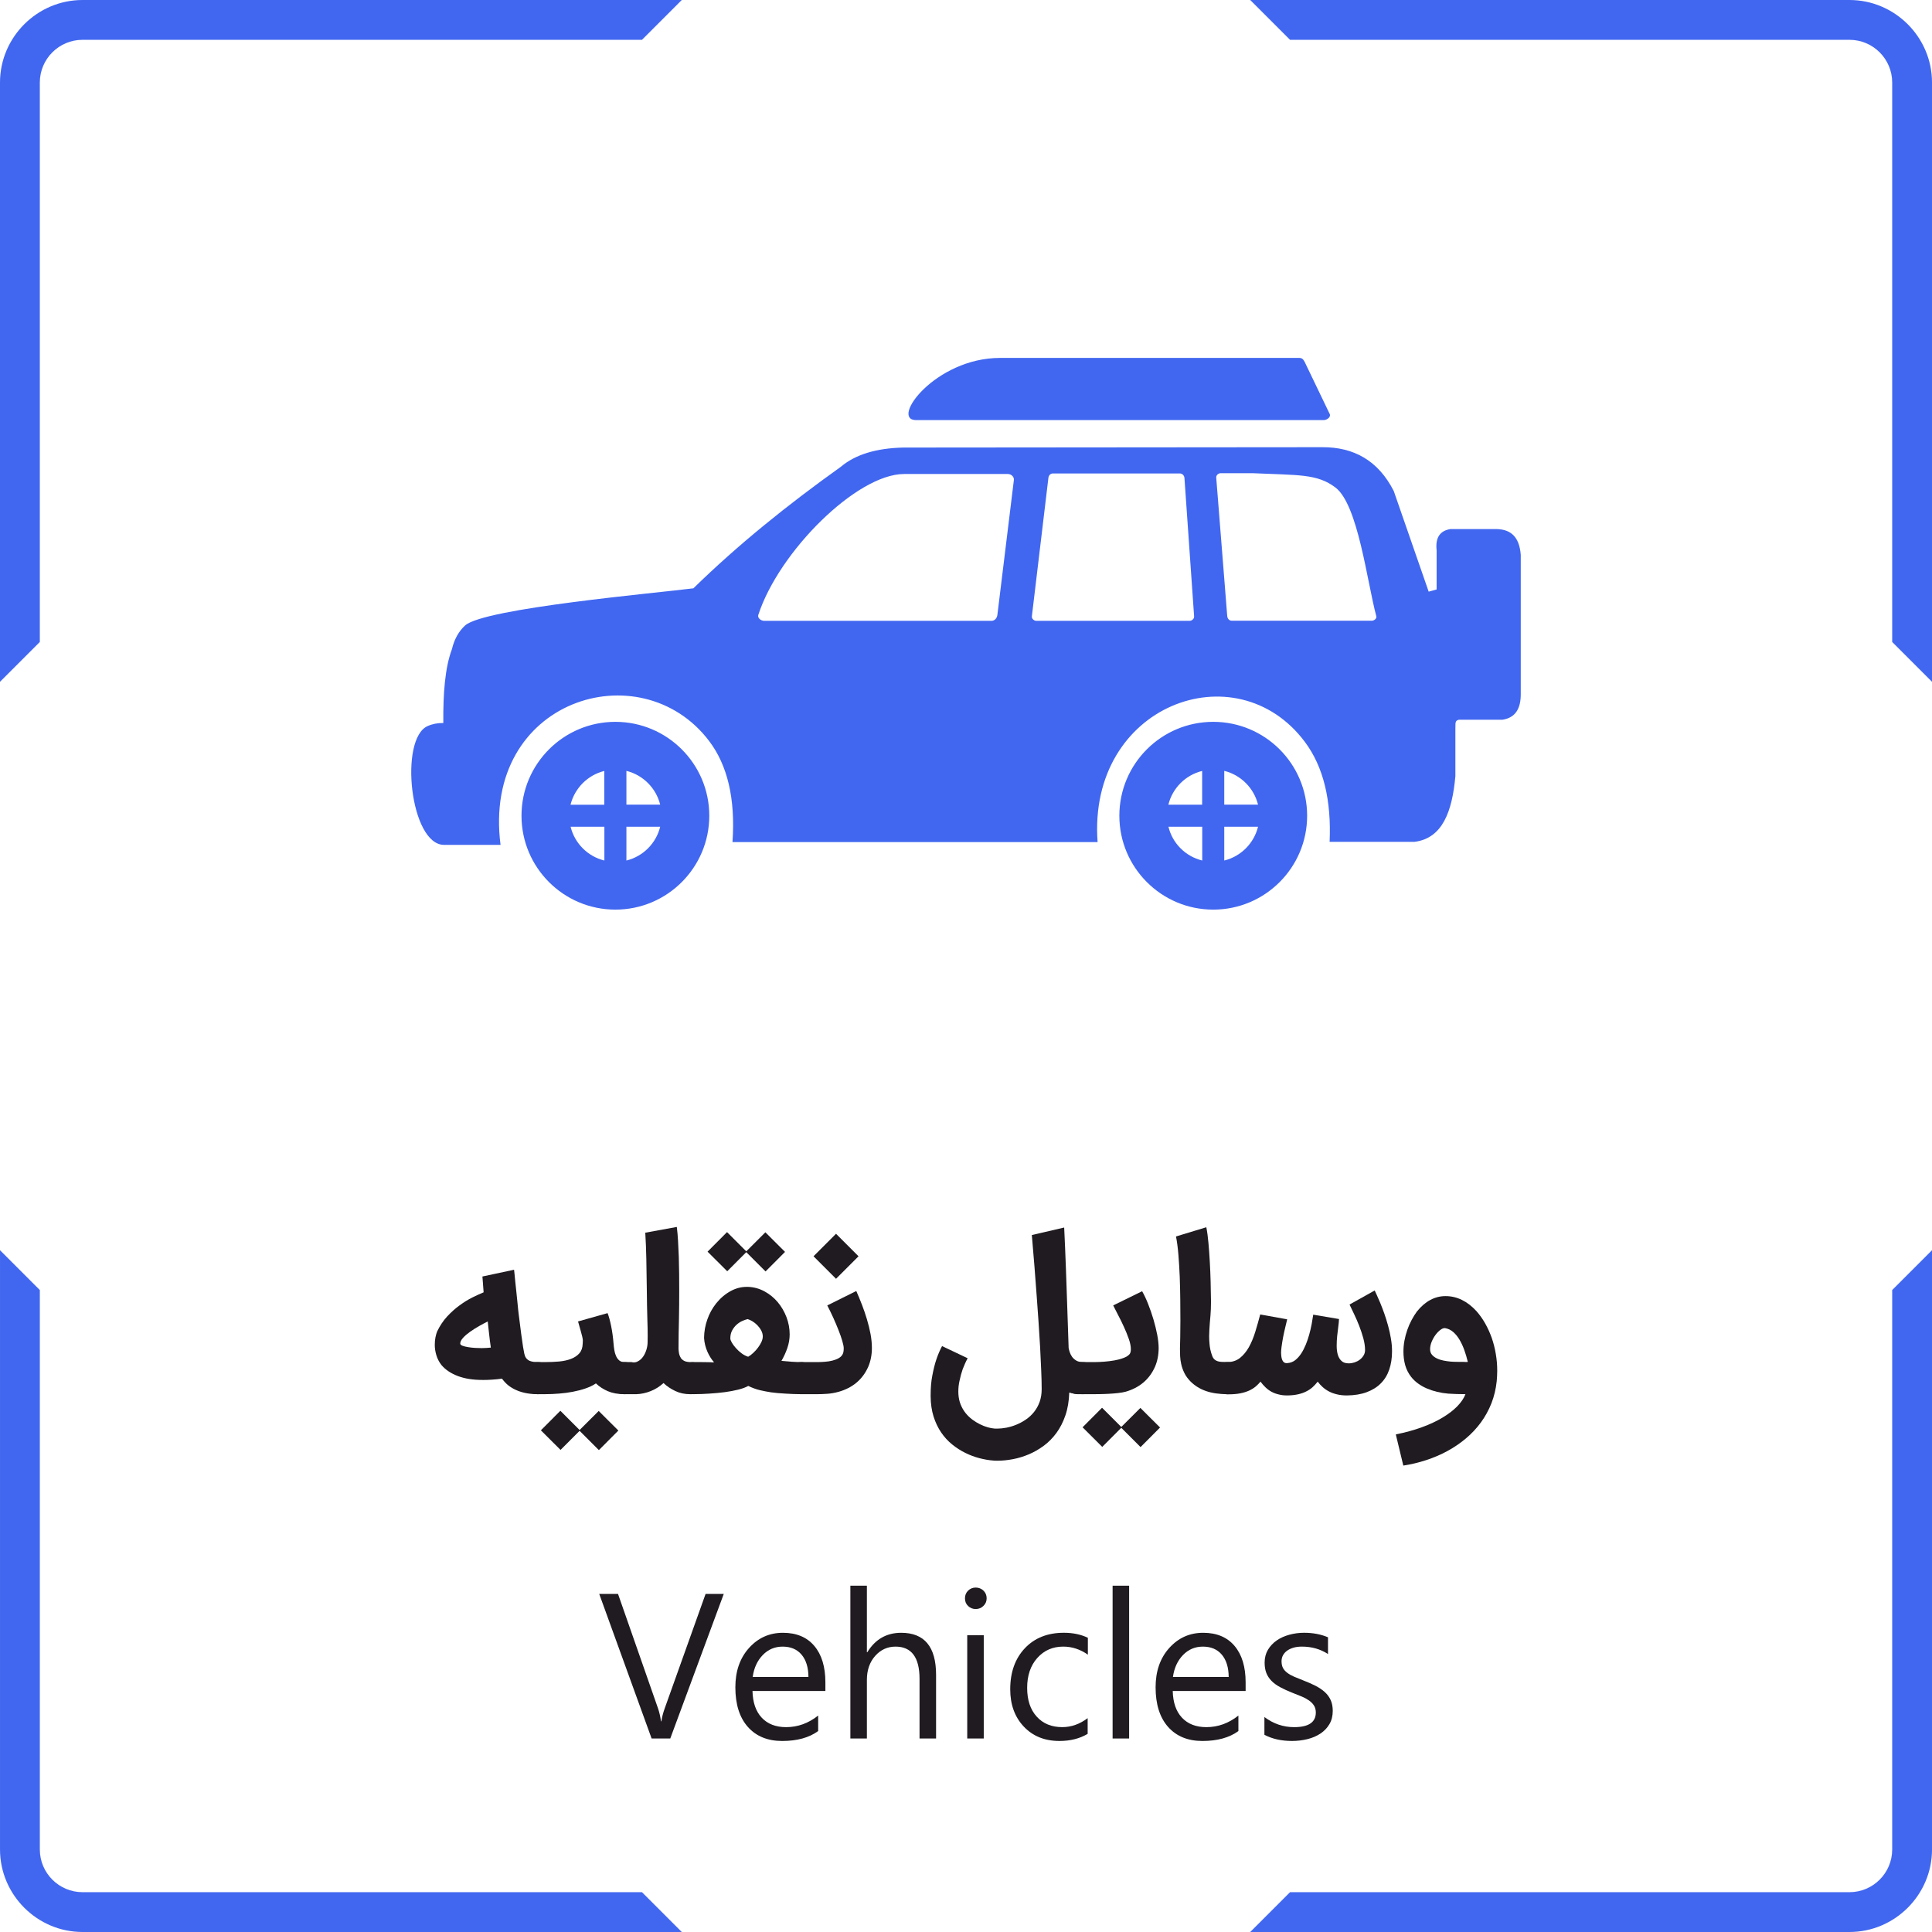 <?xml version="1.0" encoding="UTF-8"?>
<!-- Creator: CorelDRAW -->
<svg xmlns="http://www.w3.org/2000/svg" xmlns:xlink="http://www.w3.org/1999/xlink" xmlns:xodm="http://www.corel.com/coreldraw/odm/2003" xml:space="preserve" width="43.833mm" height="43.833mm" version="1.1" style="shape-rendering:geometricPrecision; text-rendering:geometricPrecision; image-rendering:optimizeQuality; fill-rule:evenodd; clip-rule:evenodd" viewBox="0 0 1720.42 1720.42">
 <defs>
  <style type="text/css">
   <![CDATA[
    .fil2 {fill:#4167F0}
    .fil1 {fill:#1F1B20;fill-rule:nonzero}
    .fil0 {fill:#4167F0;fill-rule:nonzero}
   ]]>
  </style>
 </defs>
 <g id="Layer_x0020_1">
  <path class="fil0" d="M73.48 0l533.64 0 -35.46 35.46 -498.18 0c-20.96,0 -38.02,17.06 -38.02,38.02l0 498.18 -35.46 35.46 0 -533.64c0,-40.37 33.11,-73.48 73.48,-73.48zm1039.83 0l533.64 0c40.37,0 73.48,33.11 73.48,73.48l0 533.64 -35.46 -35.46 0 -498.18c0,-20.96 -17.06,-38.02 -38.02,-38.02l-498.18 0 -35.46 -35.46zm607.12 1113.3l0 533.64c0,40.37 -33.11,73.48 -73.48,73.48l-533.64 0 35.46 -35.46 498.18 0c20.96,0 38.02,-17.06 38.02,-38.02l0 -498.18 35.46 -35.46zm-1113.3 607.12l-533.64 0c-40.37,0 -73.48,-33.11 -73.48,-73.48l0 -533.64 35.46 35.46 0 498.18c0,20.96 17.06,38.02 38.02,38.02l498.18 0 35.46 35.46z"></path>
  <path class="fil1" d="M429.78 1228.82c-8.55,0 -15.89,-1.14 -22.02,-3.46 -6.16,-2.32 -11.04,-5.57 -14.64,-9.8 -2.11,-2.7 -3.63,-5.64 -4.57,-8.83 -0.93,-3.15 -1.39,-6.16 -1.39,-9.07 0,-2.53 0.21,-4.81 0.62,-6.85 0.42,-2.04 0.93,-3.81 1.52,-5.23 2.42,-5.05 5.4,-9.48 8.89,-13.29 3.53,-3.77 7.2,-7.1 11.04,-9.86 3.81,-2.8 7.61,-5.16 11.35,-7.03 3.77,-1.84 7.13,-3.4 10.07,-4.6 -0.1,-1.39 -0.21,-2.77 -0.31,-4.22 -0.07,-1.46 -0.21,-2.84 -0.31,-4.16l-0.45 -5.71 28.18 -6.02c0.07,0.52 0.17,1.8 0.42,3.78 0.21,2.01 0.45,4.36 0.69,7.1 0.28,2.74 0.59,5.64 0.93,8.76 0.31,3.12 0.62,6.02 0.9,8.73 0.24,2.7 0.48,5.05 0.69,7.03 0.24,2.01 0.38,3.18 0.42,3.63 0.9,7.38 1.66,13.47 2.32,18.24 0.62,4.74 1.17,8.51 1.62,11.32 0.45,2.8 0.83,4.81 1.11,6.06 0.31,1.21 0.55,2.04 0.73,2.46 0.9,1.94 2.28,3.29 4.12,4.05 1.84,0.73 4.29,1.11 7.34,1.11 1.94,0 3.77,0.38 5.54,1.07 1.73,0.73 3.25,1.73 4.53,3.05 1.31,1.28 2.35,2.8 3.12,4.57 0.8,1.73 1.18,3.6 1.18,5.57 0,2.01 -0.38,3.88 -1.18,5.61 -0.76,1.73 -1.8,3.25 -3.12,4.53 -1.28,1.25 -2.8,2.25 -4.53,3.01 -1.77,0.76 -3.6,1.14 -5.54,1.14 -1.25,0 -2.67,-0.07 -4.22,-0.14 -1.56,-0.1 -3.22,-0.27 -4.92,-0.55 -1.73,-0.27 -3.49,-0.66 -5.33,-1.18 -1.83,-0.52 -3.67,-1.17 -5.47,-2.04 -2.53,-1.18 -4.74,-2.56 -6.65,-4.09 -1.9,-1.56 -3.7,-3.49 -5.47,-5.85 -3.05,0.45 -6.02,0.73 -8.9,0.9 -2.84,0.21 -5.64,0.28 -8.34,0.28zm-0.55 -28.35c1.28,0 2.59,-0.04 3.94,-0.14 1.35,-0.07 2.67,-0.17 3.91,-0.31 -0.28,-2.04 -0.59,-4.33 -0.93,-6.85 -0.35,-2.53 -0.66,-5.23 -0.93,-8.14l-0.9 -8.31c-2.32,1.14 -4.85,2.53 -7.69,4.12 -2.84,1.59 -5.5,3.29 -8,5.06 -2.49,1.76 -4.6,3.56 -6.26,5.4 -1.7,1.84 -2.53,3.57 -2.53,5.13 0,0.76 0.66,1.42 2.01,1.94 1.35,0.52 3.05,0.93 5.02,1.24 2.01,0.35 4.09,0.55 6.33,0.69 2.22,0.11 4.22,0.18 6.02,0.18z"></path>
  <path id="_1" class="fil1" d="M464.19 1227.19c0,-1.97 0.35,-3.84 1.07,-5.57 0.73,-1.77 1.73,-3.29 3.01,-4.57 1.31,-1.31 2.84,-2.32 4.57,-3.05 1.73,-0.69 3.6,-1.07 5.61,-1.07l6.86 0c4.33,0 8.51,-0.18 12.49,-0.52 4.02,-0.38 7.55,-1.14 10.63,-2.32 3.08,-1.17 5.54,-2.84 7.44,-4.95 1.9,-2.15 2.91,-4.98 3.01,-8.55 0.07,-0.9 0.11,-1.7 0.11,-2.35l0 -1c-0.07,-0.83 -0.24,-1.87 -0.55,-3.11 -0.28,-1.21 -0.73,-2.84 -1.28,-4.85 -0.58,-2.04 -1.38,-4.88 -2.42,-8.55l26.31 -7.41c1.14,2.91 2.18,6.72 3.15,11.46 0.97,4.78 1.7,9.97 2.15,15.65 0.14,1.8 0.35,3.67 0.66,5.6 0.27,1.91 0.8,3.67 1.49,5.3 0.69,1.62 1.63,2.98 2.84,4.05 1.21,1.04 2.77,1.56 4.71,1.56 1.97,0 3.84,0.38 5.57,1.07 1.76,0.73 3.29,1.73 4.57,3.05 1.31,1.28 2.32,2.8 3.08,4.57 0.76,1.73 1.11,3.6 1.11,5.57 0,2.01 -0.35,3.88 -1.11,5.61 -0.76,1.73 -1.8,3.25 -3.12,4.57 -1.31,1.28 -2.84,2.28 -4.57,3.01 -1.73,0.73 -3.53,1.11 -5.47,1.11 -5.78,0 -10.73,-0.9 -14.85,-2.67 -4.12,-1.8 -7.65,-4.09 -10.59,-6.92 -2.74,1.8 -5.85,3.32 -9.35,4.5 -3.53,1.21 -7.27,2.18 -11.25,2.94 -3.98,0.76 -8.06,1.31 -12.29,1.62 -4.22,0.35 -8.38,0.52 -12.46,0.52l-6.86 0c-2.01,0 -3.88,-0.38 -5.61,-1.11 -1.73,-0.73 -3.25,-1.73 -4.57,-3.01 -1.28,-1.31 -2.28,-2.84 -3.01,-4.57 -0.73,-1.73 -1.07,-3.6 -1.07,-5.61zm86.44 46.7l-17.34 17.41 -17.17 -17.17 -16.96 17 -17.51 -17.45 17.34 -17.41 17.14 17.13 17 -16.96 17.52 17.45z"></path>
  <path id="_2" class="fil1" d="M541.62 1227.19c0,-1.97 0.38,-3.84 1.14,-5.57 0.76,-1.77 1.77,-3.25 3.01,-4.53 1.28,-1.25 2.77,-2.25 4.53,-3.01 1.73,-0.76 3.6,-1.14 5.61,-1.14l6.47 0c0.73,0.17 1.42,0.27 2.08,0.27 1.28,0 2.49,-0.35 3.63,-1 1.73,-0.9 3.25,-2.21 4.5,-4.02 1.28,-1.76 2.25,-3.81 2.98,-6.13 0.73,-2.32 1.11,-4.64 1.11,-6.92 0.04,-1.66 0.07,-3.53 0.07,-5.57 0,-4.05 -0.07,-8.72 -0.27,-14.02 -0.24,-7.93 -0.42,-17.21 -0.52,-27.8 -0.14,-9.69 -0.28,-18.59 -0.42,-26.65 -0.14,-8.07 -0.49,-15.85 -0.93,-23.4l28.07 -5.12c0.49,3.84 0.87,8 1.11,12.5 0.27,4.5 0.48,9.17 0.66,14.06 0.14,4.88 0.24,9.9 0.31,15.06 0.07,5.19 0.07,10.39 0.07,15.65 0,8.24 -0.07,16.51 -0.24,24.82 -0.14,4.16 -0.21,8.48 -0.27,13.02 -0.07,4.5 -0.11,8.93 -0.11,13.26 0,1.04 0.14,2.28 0.38,3.81 0.24,1.49 0.76,2.94 1.63,4.33l-0.11 0c0.73,1.07 1.77,2.01 3.15,2.77 1.39,0.73 3.53,1.11 6.41,1.11 2.01,0 3.87,0.38 5.6,1.14 1.77,0.76 3.29,1.76 4.57,3.01 1.28,1.28 2.32,2.77 3.11,4.53 0.8,1.73 1.18,3.6 1.18,5.57 0,2.01 -0.38,3.88 -1.18,5.61 -0.8,1.73 -1.83,3.25 -3.11,4.57 -1.28,1.28 -2.81,2.28 -4.57,3.01 -1.73,0.73 -3.6,1.11 -5.6,1.11l-0.9 0c-4.98,0 -9.45,-0.93 -13.36,-2.81 -4.15,-1.94 -7.65,-4.33 -10.56,-7.13 -3.43,3.12 -7.23,5.54 -11.46,7.2 -4.22,1.7 -8.48,2.59 -12.84,2.74l-10.63 0c-2.01,0 -3.88,-0.38 -5.61,-1.11 -1.76,-0.73 -3.25,-1.73 -4.53,-3.01 -1.24,-1.31 -2.25,-2.84 -3.01,-4.57 -0.76,-1.73 -1.14,-3.6 -1.14,-5.61z"></path>
  <path id="_3" class="fil1" d="M603.31 1227.19c0,-2.04 0.35,-3.94 1.08,-5.68 0.73,-1.73 1.73,-3.25 3.01,-4.5 1.31,-1.28 2.84,-2.28 4.57,-3.01 1.73,-0.69 3.6,-1.07 5.61,-1.07l6.13 0c1.21,0 2.42,0.03 3.63,0.03 1.18,0.04 2.39,0.07 3.6,0.07 1.08,0 1.8,0 2.15,0.04 0.38,0.04 0.62,0.07 0.8,0.1 0.14,0.04 0.35,0.04 0.59,0.04 0.17,0 0.62,-0.07 1.35,-0.17 -1.11,-1.21 -2.15,-2.59 -3.12,-4.15 -1,-1.56 -1.9,-3.29 -2.74,-5.13 -0.79,-1.83 -1.49,-3.77 -2.01,-5.85 -0.55,-2.08 -0.87,-4.26 -1,-6.54 0.07,-5.68 1.04,-11.15 2.91,-16.41 1.83,-5.26 4.5,-10.08 7.93,-14.4 3.81,-4.71 8.17,-8.38 13.08,-11.01 4.54,-2.42 9.21,-3.6 14.02,-3.6l1.35 0c5.23,0.21 10.11,1.59 14.61,4.05 4.53,2.46 8.41,5.64 11.7,9.55 3.29,3.91 5.88,8.38 7.79,13.33 1.87,4.98 2.84,10.08 2.84,15.3 0,4.15 -0.69,8.24 -2.08,12.25 -1.39,4.02 -3.15,7.82 -5.23,11.42 2.87,0.31 5.88,0.55 9.07,0.76 3.15,0.21 5.92,0.31 8.34,0.31 2.04,0 3.94,0.38 5.68,1.07 1.77,0.73 3.29,1.73 4.57,3.01 1.31,1.25 2.32,2.77 3.01,4.5 0.73,1.73 1.11,3.63 1.11,5.68 0,2.01 -0.38,3.88 -1.11,5.61 -0.69,1.73 -1.7,3.25 -3.01,4.57 -1.28,1.28 -2.81,2.28 -4.57,3.01 -1.73,0.73 -3.63,1.11 -5.68,1.11l-0.8 0c-1.94,0 -4.05,-0.07 -6.33,-0.14 -2.28,-0.1 -4.57,-0.21 -6.85,-0.35 -2.28,-0.1 -4.53,-0.27 -6.75,-0.48 -2.18,-0.21 -4.15,-0.42 -5.92,-0.66 -3.22,-0.48 -6.54,-1.14 -9.87,-1.9 -3.36,-0.8 -6.82,-2.04 -10.45,-3.81 -2.22,1.28 -5.19,2.35 -8.86,3.29 -3.71,0.93 -7.75,1.7 -12.15,2.28 -4.4,0.55 -8.96,1 -13.64,1.28 -4.71,0.31 -9.18,0.49 -13.36,0.49l-0.73 0c-2.01,0 -3.88,-0.38 -5.61,-1.11 -1.73,-0.73 -3.25,-1.73 -4.57,-3.01 -1.28,-1.31 -2.28,-2.84 -3.01,-4.57 -0.73,-1.73 -1.08,-3.6 -1.08,-5.61zm75.95 -36.93c0,-1.9 -0.48,-3.74 -1.42,-5.5 -0.93,-1.73 -2.08,-3.29 -3.43,-4.67 -1.35,-1.39 -2.81,-2.56 -4.4,-3.5 -1.56,-0.93 -2.98,-1.59 -4.22,-1.94 -1.39,0.31 -2.98,0.83 -4.75,1.63 -1.76,0.8 -3.46,1.87 -5.05,3.29 -1.59,1.42 -2.94,3.15 -4.02,5.16 -1.11,2.01 -1.63,4.4 -1.63,7.16 0,0.9 0.45,2.15 1.39,3.78 0.93,1.59 2.15,3.22 3.63,4.84 1.45,1.66 3.15,3.22 5.06,4.64 1.87,1.39 3.81,2.39 5.81,3.01 1.49,-0.83 3.05,-2.01 4.6,-3.49 1.56,-1.46 2.98,-3.01 4.19,-4.67 1.25,-1.66 2.25,-3.36 3.05,-5.06 0.76,-1.73 1.17,-3.29 1.17,-4.67zm19.8 -75.47l-17.34 17.41 -17.17 -17.17 -16.96 17 -17.52 -17.45 17.34 -17.41 17.14 17.14 17 -16.96 17.51 17.45z"></path>
  <path id="_4" class="fil1" d="M699.85 1227.19c0,-1.97 0.35,-3.84 1.11,-5.57 0.76,-1.77 1.77,-3.29 3.05,-4.57 1.24,-1.31 2.77,-2.32 4.5,-3.05 1.73,-0.69 3.6,-1.07 5.61,-1.07l13.36 0c2.21,0 4.57,-0.07 6.99,-0.28 2.42,-0.17 4.74,-0.52 6.85,-1.07 2.15,-0.55 4.05,-1.28 5.71,-2.25 1.62,-0.97 2.84,-2.25 3.56,-3.87 0.48,-1.11 0.73,-2.74 0.73,-4.88 0,-1.45 -0.45,-3.63 -1.28,-6.51 -0.83,-2.91 -1.97,-6.09 -3.36,-9.62 -1.38,-3.53 -2.94,-7.2 -4.67,-11.04 -1.77,-3.88 -3.53,-7.51 -5.33,-10.94l25.82 -12.84c1.7,3.81 3.36,7.86 5.02,12.12 1.66,4.29 3.15,8.62 4.46,13.02 1.32,4.4 2.39,8.76 3.22,13.12 0.8,4.36 1.21,8.55 1.21,12.53 0,6.06 -1.11,11.63 -3.25,16.69 -2.53,5.68 -5.99,10.35 -10.39,14.06 -4.4,3.7 -9.66,6.4 -15.82,8.17 -3.6,1 -7.06,1.63 -10.39,1.83 -3.29,0.24 -6.41,0.35 -9.28,0.35l-13.19 0c-2.01,0 -3.88,-0.38 -5.61,-1.11 -1.73,-0.73 -3.25,-1.73 -4.5,-3.01 -1.28,-1.31 -2.28,-2.84 -3.05,-4.57 -0.76,-1.73 -1.11,-3.6 -1.11,-5.61zm44.62 -128.53l20.04 20.04 -20.04 20.04 -20.04 -20.04 20.04 -20.04z"></path>
  <path id="_5" class="fil1" d="M861.68 1209.5c-0.86,1.56 -1.62,3.15 -2.35,4.75 -0.73,1.59 -1.42,3.25 -2.08,5.02 -1.07,3.05 -2.01,6.51 -2.8,10.28 -0.73,3.15 -1.07,6.37 -1.07,9.66 0,0.73 0.03,1.49 0.07,2.28 0.21,3.36 0.87,6.44 2.01,9.24 1.14,2.81 2.59,5.3 4.36,7.55 1.8,2.22 3.77,4.15 6.02,5.82 2.21,1.66 4.5,3.05 6.82,4.19 2.32,1.14 4.57,2.04 6.82,2.67 2.22,0.66 4.22,1 6.06,1.14 0.45,0.07 0.9,0.07 1.24,0.07l1.08 0c2.59,0 5.37,-0.28 8.31,-0.83 2.98,-0.59 5.92,-1.45 8.86,-2.67 2.94,-1.21 5.78,-2.74 8.48,-4.57 2.7,-1.84 5.12,-4.05 7.23,-6.68 2.11,-2.63 3.78,-5.61 5.02,-9 1.21,-3.36 1.84,-7.17 1.84,-11.35 0,-4.78 -0.14,-10.39 -0.42,-16.86 -0.24,-6.48 -0.59,-13.36 -0.97,-20.67 -0.42,-7.34 -0.87,-14.85 -1.42,-22.64 -0.52,-7.75 -1.07,-15.33 -1.62,-22.74 -0.66,-8.72 -1.31,-17.58 -2.01,-26.58 -0.69,-9 -1.49,-18.28 -2.32,-27.8l28.8 -6.68c0.31,6.1 0.59,12.19 0.83,18.31 0.24,6.09 0.48,12.29 0.73,18.55 0.17,5.3 0.35,10.9 0.59,16.83 0.21,5.95 0.42,11.98 0.62,18.07 0.21,6.13 0.41,12.22 0.62,18.28 0.21,6.09 0.42,11.94 0.59,17.62l0 -0.35c0.17,1 0.49,2.21 0.93,3.63 0.49,1.42 1.18,2.8 2.08,4.12 0.93,1.32 2.21,2.46 3.77,3.4 1.56,0.93 3.53,1.39 5.95,1.39 1.97,0 3.84,0.41 5.61,1.17 1.73,0.8 3.25,1.84 4.53,3.12 1.31,1.31 2.32,2.81 3.08,4.57 0.76,1.73 1.14,3.57 1.14,5.51 0,1.97 -0.38,3.84 -1.14,5.6 -0.76,1.73 -1.77,3.25 -3.08,4.5 -1.28,1.28 -2.8,2.25 -4.53,2.98 -1.77,0.73 -3.63,1.11 -5.61,1.11 -2.53,0 -4.78,-0.14 -6.72,-0.38 -1.97,-0.24 -3.81,-0.59 -5.47,-1.08 -0.24,7.58 -1.38,14.37 -3.43,20.32 -2.04,5.95 -4.71,11.18 -8,15.65 -3.29,4.5 -7.06,8.31 -11.28,11.42 -4.26,3.15 -8.73,5.68 -13.36,7.65 -4.67,1.94 -9.38,3.4 -14.16,4.29 -4.74,0.9 -9.24,1.35 -13.53,1.35l-1.9 0c-0.73,0 -1.31,-0.04 -1.8,-0.11l0.11 0c-4.05,-0.27 -8.21,-1 -12.53,-2.11 -4.29,-1.11 -8.52,-2.67 -12.63,-4.71 -4.12,-2.01 -8.03,-4.53 -11.77,-7.55 -3.74,-3.01 -6.99,-6.57 -9.8,-10.7 -2.8,-4.12 -5.05,-8.83 -6.75,-14.16 -1.66,-5.33 -2.56,-11.32 -2.6,-17.93l0 -1.07c0,-6.64 0.49,-12.5 1.52,-17.62 1.04,-5.44 2.18,-10.11 3.53,-14.09 1.49,-4.46 3.22,-8.45 5.12,-12.01l22.78 10.83z"></path>
  <path id="_6" class="fil1" d="M1033 1271.19l-17.34 17.41 -17.17 -17.17 -16.96 17 -17.51 -17.45 17.34 -17.41 17.14 17.13 17 -16.96 17.52 17.45zm-87.48 -44c0,-1.97 0.38,-3.84 1.11,-5.57 0.76,-1.77 1.77,-3.29 3.05,-4.57 1.24,-1.31 2.77,-2.32 4.5,-3.05 1.77,-0.69 3.63,-1.07 5.61,-1.07l14.37 0c2.7,0 5.68,-0.11 8.93,-0.35 3.25,-0.24 6.37,-0.66 9.38,-1.17 3.01,-0.56 5.75,-1.28 8.17,-2.22 2.46,-0.93 4.26,-2.11 5.4,-3.56 0.66,-1.04 0.97,-2.43 0.97,-4.16 0,-2.59 -0.59,-5.68 -1.84,-9.21 -1.24,-3.56 -2.7,-7.16 -4.4,-10.83 -1.66,-3.67 -3.39,-7.2 -5.19,-10.56 -1.77,-3.39 -3.18,-6.2 -4.29,-8.41l25.75 -12.63c1.87,3.25 3.67,7.06 5.4,11.49 1.77,4.43 3.32,8.96 4.71,13.64 1.38,4.67 2.49,9.24 3.36,13.74 0.83,4.47 1.25,8.38 1.25,11.7 0,6.06 -1.08,11.63 -3.25,16.69 -2.53,5.68 -5.99,10.35 -10.39,14.06 -4.4,3.7 -9.66,6.4 -15.79,8.17 -1.8,0.49 -4.09,0.87 -6.79,1.18 -2.7,0.31 -5.43,0.52 -8.2,0.66 -2.77,0.18 -5.4,0.24 -7.86,0.28 -2.49,0.04 -4.4,0.07 -5.78,0.07l-13.91 0c-1.97,0 -3.84,-0.38 -5.61,-1.11 -1.73,-0.73 -3.25,-1.73 -4.5,-3.01 -1.28,-1.31 -2.29,-2.84 -3.05,-4.57 -0.73,-1.73 -1.11,-3.6 -1.11,-5.61z"></path>
  <path id="_7" class="fil1" d="M1093.02 1241.49c-7.41,0 -13.74,-0.93 -19.04,-2.77 -5.3,-1.83 -9.9,-4.64 -13.75,-8.45 -2.39,-2.42 -4.26,-4.95 -5.54,-7.58 -1.31,-2.67 -2.25,-5.26 -2.8,-7.83 -0.59,-2.56 -0.9,-4.98 -1,-7.27 -0.07,-2.28 -0.14,-4.22 -0.14,-5.85l0 -1.35c0.07,-2.25 0.14,-5.44 0.24,-9.62 0.07,-4.19 0.14,-9.1 0.14,-14.78 0,-5.64 -0.04,-11.87 -0.11,-18.69 -0.07,-6.79 -0.24,-13.57 -0.48,-20.35 -0.28,-6.79 -0.66,-13.29 -1.18,-19.56 -0.52,-6.27 -1.21,-11.7 -2.15,-16.34l27 -8.2c0.8,3.94 1.42,8.65 1.9,14.02 0.49,5.4 0.9,11.04 1.21,16.92 0.35,5.92 0.59,11.84 0.73,17.8 0.17,5.95 0.28,11.49 0.31,16.61l0 1.8c0,3.91 -0.14,7.72 -0.45,11.39 -0.42,4.33 -0.73,8.55 -0.97,12.63 -0.14,2.01 -0.21,3.91 -0.21,5.78 0,2.11 0.11,4.19 0.28,6.23 0.24,3.91 1.07,7.72 2.46,11.39 0.52,1.39 1.21,2.43 2.01,3.15 0.83,0.73 1.77,1.24 2.87,1.59 1.08,0.35 2.25,0.52 3.57,0.58 1.28,0.07 2.7,0.11 4.29,0.11l0.8 0c1.94,0 3.78,0.38 5.51,1.14 1.76,0.8 3.25,1.83 4.57,3.12 1.28,1.31 2.32,2.84 3.11,4.57 0.77,1.77 1.18,3.6 1.18,5.5 0,2.01 -0.41,3.88 -1.18,5.61 -0.79,1.73 -1.83,3.25 -3.11,4.57 -1.31,1.28 -2.81,2.28 -4.57,3.01 -1.73,0.73 -3.57,1.11 -5.51,1.11z"></path>
  <path id="_8" class="fil1" d="M1079.11 1227.3c0,-1.87 0.38,-3.63 1.11,-5.33 0.73,-1.7 1.66,-3.18 2.87,-4.46 1.21,-1.31 2.63,-2.35 4.29,-3.15 1.66,-0.83 3.43,-1.28 5.29,-1.42 4.5,0 8.31,-1.21 11.42,-3.63 3.08,-2.46 5.75,-5.64 8,-9.62 2.21,-3.98 4.12,-8.52 5.68,-13.6 1.56,-5.09 3.05,-10.28 4.43,-15.58l24.02 4.33c-0.49,2.11 -1.08,4.57 -1.77,7.38 -0.69,2.8 -1.31,5.71 -1.9,8.72 -0.55,3.01 -1.04,5.92 -1.39,8.76 -0.24,1.8 -0.38,3.49 -0.38,5.05 0,0.9 0.07,1.73 0.17,2.53 0.21,2.15 0.73,3.84 1.63,5.06 0.73,1 1.8,1.52 3.18,1.52 0.28,0 0.62,-0.04 0.97,-0.07 2.42,-0.21 4.6,-1.04 6.58,-2.53 1.94,-1.52 3.7,-3.46 5.26,-5.78 1.56,-2.35 2.94,-5.02 4.16,-7.96 1.21,-2.94 2.25,-5.99 3.11,-9.1 0.87,-3.15 1.59,-6.23 2.18,-9.31 0.55,-3.08 1.04,-5.88 1.39,-8.41l22.95 3.88c-0.07,1.83 -0.27,4.05 -0.62,6.72 -0.38,2.63 -0.69,5.4 -1,8.34 -0.31,2.91 -0.45,5.82 -0.45,8.73 0,2.94 0.31,5.57 0.97,7.89 0.69,2.32 1.77,4.19 3.32,5.64 1.52,1.46 3.67,2.15 6.44,2.15 1.7,0 3.43,-0.28 5.16,-0.83 1.73,-0.59 3.32,-1.38 4.71,-2.46 1.39,-1.04 2.49,-2.28 3.36,-3.74 0.9,-1.46 1.31,-3.08 1.31,-4.88 0,-3.12 -0.52,-6.58 -1.52,-10.35 -1.04,-3.74 -2.25,-7.48 -3.71,-11.18 -1.45,-3.7 -2.98,-7.2 -4.57,-10.52 -1.59,-3.32 -2.94,-6.09 -4.02,-8.41l22.4 -12.53c0.35,0.76 1,2.15 1.9,4.12 0.9,1.94 1.91,4.29 3.08,7.06 1.14,2.77 2.32,5.88 3.57,9.35 1.21,3.46 2.35,7.06 3.36,10.8 1.04,3.74 1.87,7.55 2.53,11.46 0.69,3.91 1,7.72 1,11.39 0,6.02 -0.83,11.42 -2.49,16.27 -1.63,4.81 -4.15,8.9 -7.48,12.25 -3.36,3.4 -7.55,5.99 -12.57,7.86 -5.02,1.87 -10.9,2.84 -17.65,2.91 -3.25,0 -6.19,-0.31 -8.83,-0.97 -2.67,-0.62 -5.05,-1.49 -7.13,-2.59 -2.11,-1.11 -4.02,-2.43 -5.68,-3.95 -1.62,-1.49 -3.12,-3.08 -4.36,-4.78 -1.45,1.87 -3.01,3.53 -4.64,5.02 -1.66,1.45 -3.56,2.74 -5.71,3.77 -2.11,1.08 -4.53,1.9 -7.17,2.49 -2.67,0.62 -5.68,0.93 -9.04,1l-0.79 0c-2.67,0 -5.06,-0.27 -7.17,-0.83 -2.39,-0.52 -4.6,-1.35 -6.58,-2.42 -1.97,-1.07 -3.77,-2.39 -5.37,-3.94 -1.59,-1.52 -3.08,-3.22 -4.47,-5.09 -1.28,1.56 -2.73,3.01 -4.36,4.4 -1.62,1.35 -3.53,2.53 -5.78,3.57 -2.21,1 -4.81,1.83 -7.75,2.42 -2.94,0.59 -6.37,0.9 -10.28,0.9l-1.62 0c-1.87,-0.1 -3.63,-0.55 -5.29,-1.35 -1.66,-0.8 -3.08,-1.8 -4.29,-3.08 -1.21,-1.24 -2.15,-2.73 -2.87,-4.43 -0.73,-1.66 -1.11,-3.46 -1.11,-5.4z"></path>
  <path id="_9" class="fil1" d="M1287.19 1182.78c-0.24,-0.07 -0.48,-0.11 -0.73,-0.11 -1.07,0 -2.25,0.45 -3.5,1.35 -1.62,1.14 -3.15,2.67 -4.57,4.57 -1.42,1.91 -2.59,3.98 -3.53,6.27 -0.93,2.32 -1.38,4.5 -1.38,6.61 0,1.97 0.55,3.63 1.7,4.95 1.14,1.35 2.63,2.42 4.4,3.25 1.77,0.86 3.74,1.49 5.85,1.9 2.15,0.41 4.22,0.73 6.2,0.9l-0.07 0c1.56,0.14 3.32,0.21 5.37,0.24 2.01,0.03 3.98,0.03 5.92,0.03 0.58,0 1.04,0 1.38,0.04 0.35,0.04 0.62,0.07 0.87,0.07l0.8 0c0.24,0 0.66,-0.04 1.18,-0.11 -0.9,-3.74 -1.97,-7.3 -3.19,-10.7 -1.24,-3.39 -2.67,-6.47 -4.29,-9.17 -1.63,-2.7 -3.46,-4.95 -5.51,-6.72 -2.08,-1.8 -4.36,-2.91 -6.89,-3.39zm-44.24 94.54c8.48,-1.7 16.23,-3.81 23.19,-6.37 6.99,-2.56 13.12,-5.4 18.38,-8.58 5.29,-3.15 9.66,-6.51 13.12,-10.04 3.46,-3.56 5.92,-7.16 7.34,-10.83 -2.59,0 -5.33,-0.07 -8.2,-0.14 -2.91,-0.1 -5.26,-0.21 -7.13,-0.35 -6.99,-0.59 -13.36,-2.15 -19.14,-4.64 -5.78,-2.49 -10.39,-5.88 -13.81,-10.14 -2.53,-3.25 -4.33,-6.78 -5.4,-10.59 -1.04,-3.77 -1.56,-7.79 -1.56,-12.01 0,-3.22 0.28,-6.51 0.9,-9.8 0.59,-3.25 1.45,-6.47 2.53,-9.55 1.07,-3.12 2.35,-6.02 3.84,-8.79 1.45,-2.77 3.05,-5.3 4.74,-7.61 3.6,-4.5 7.54,-7.93 11.87,-10.25 4.29,-2.32 8.83,-3.46 13.57,-3.46 10.18,0 19.35,4.47 27.55,13.36 2.87,3.25 5.47,6.89 7.76,10.94 2.28,4.02 4.22,8.31 5.85,12.84 1.59,4.57 2.8,9.31 3.63,14.3 0.86,4.95 1.28,10 1.28,15.13 0,1.56 -0.07,3.12 -0.14,4.67 -0.11,1.55 -0.21,3.05 -0.31,4.43 -0.73,7.03 -2.32,13.64 -4.74,19.84 -2.46,6.16 -5.57,11.84 -9.42,17.07 -3.81,5.19 -8.24,9.93 -13.29,14.16 -5.05,4.26 -10.56,8 -16.48,11.22 -5.95,3.22 -12.22,5.92 -18.83,8.07 -6.64,2.18 -13.43,3.81 -20.42,4.88l-6.68 -27.73z"></path>
  <path class="fil1" d="M644.49 1419.39l-47.63 128.72 -16.61 0 -46.64 -128.72 16.73 0 35.67 102.05c1.13,3.28 1.99,7.08 2.61,11.4l0.34 0c0.49,-3.59 1.47,-7.45 2.97,-11.59l36.38 -101.87 16.18 0z"></path>
  <path id="_1_0" class="fil1" d="M734.99 1505.82l-64.91 0c0.25,10.27 3,18.2 8.25,23.78 5.27,5.61 12.5,8.4 21.7,8.4 10.36,0 19.86,-3.43 28.53,-10.3l0 13.79c-8.06,5.89 -18.76,8.83 -32.02,8.83 -12.96,0 -23.17,-4.17 -30.59,-12.53 -7.41,-8.37 -11.12,-20.14 -11.12,-35.27 0,-14.34 4.05,-25.99 12.17,-35.03 8.12,-9.01 18.17,-13.51 30.21,-13.51 12.01,0 21.33,3.89 27.92,11.68 6.59,7.78 9.87,18.6 9.87,32.45l0 7.72zm-15.08 -12.5c-0.06,-8.52 -2.12,-15.17 -6.16,-19.92 -4.05,-4.75 -9.66,-7.11 -16.83,-7.11 -6.93,0 -12.84,2.48 -17.68,7.48 -4.84,4.99 -7.85,11.49 -8.98,19.55l49.65 0z"></path>
  <path id="_2_1" class="fil1" d="M833.55 1548.11l-14.71 0 0 -53.05c0,-19.18 -7.14,-28.77 -21.39,-28.77 -7.17,0 -13.21,2.76 -18.15,8.31 -4.9,5.55 -7.35,12.69 -7.35,21.36l0 52.16 -14.71 0 0 -136.07 14.71 0 0 59.27 0.37 0c7.05,-11.55 17.1,-17.34 30.16,-17.34 20.72,0 31.08,12.47 31.08,37.45l0 56.7z"></path>
  <path id="_3_2" class="fil1" d="M868.85 1432.82c-2.63,0 -4.9,-0.89 -6.77,-2.7 -1.87,-1.78 -2.79,-4.07 -2.79,-6.83 0,-2.73 0.92,-5.02 2.79,-6.86 1.87,-1.81 4.14,-2.73 6.77,-2.73 2.7,0 5,0.92 6.9,2.73 1.9,1.84 2.85,4.14 2.85,6.86 0,2.64 -0.95,4.9 -2.85,6.74 -1.9,1.87 -4.2,2.79 -6.9,2.79zm7.17 115.29l-14.71 0 0 -91.94 14.71 0 0 91.94z"></path>
  <path id="_4_3" class="fil1" d="M968.54 1543.97c-7.05,4.23 -15.44,6.34 -25.13,6.34 -13.12,0 -23.69,-4.26 -31.75,-12.81 -8.06,-8.55 -12.07,-19.61 -12.07,-33.22 0,-15.14 4.35,-27.34 13.02,-36.53 8.67,-9.19 20.26,-13.79 34.76,-13.79 8.06,0 15.2,1.5 21.36,4.47l0 15.02c-6.83,-4.78 -14.13,-7.17 -21.91,-7.17 -9.41,0 -17.1,3.37 -23.14,10.14 -6.01,6.74 -9.01,15.63 -9.01,26.6 0,10.82 2.82,19.34 8.49,25.59 5.64,6.25 13.24,9.38 22.77,9.38 8,0 15.57,-2.67 22.62,-8l0 13.98z"></path>
  <polygon id="_5_4" class="fil1" points="1005.47,1548.11 990.76,1548.11 990.76,1412.04 1005.47,1412.04 "></polygon>
  <path id="_6_5" class="fil1" d="M1109.21 1505.82l-64.91 0c0.25,10.27 3,18.2 8.25,23.78 5.27,5.61 12.5,8.4 21.7,8.4 10.36,0 19.86,-3.43 28.53,-10.3l0 13.79c-8.06,5.89 -18.76,8.83 -32.02,8.83 -12.96,0 -23.17,-4.17 -30.59,-12.53 -7.41,-8.37 -11.12,-20.14 -11.12,-35.27 0,-14.34 4.05,-25.99 12.17,-35.03 8.12,-9.01 18.17,-13.51 30.21,-13.51 12.01,0 21.33,3.89 27.92,11.68 6.59,7.78 9.87,18.6 9.87,32.45l0 7.72zm-15.08 -12.5c-0.06,-8.52 -2.12,-15.17 -6.16,-19.92 -4.05,-4.75 -9.66,-7.11 -16.83,-7.11 -6.93,0 -12.84,2.48 -17.68,7.48 -4.84,4.99 -7.85,11.49 -8.98,19.55l49.65 0z"></path>
  <path id="_7_6" class="fil1" d="M1125.94 1544.8l0 -15.81c8,6.01 16.83,9.01 26.45,9.01 12.9,0 19.33,-4.35 19.33,-13.02 0,-2.45 -0.55,-4.54 -1.65,-6.25 -1.1,-1.72 -2.61,-3.22 -4.47,-4.53 -1.9,-1.32 -4.11,-2.52 -6.65,-3.56 -2.51,-1.04 -5.27,-2.15 -8.18,-3.28 -4.08,-1.62 -7.63,-3.25 -10.7,-4.9 -3.1,-1.66 -5.67,-3.49 -7.72,-5.58 -2.05,-2.05 -3.61,-4.41 -4.66,-7.05 -1.04,-2.63 -1.56,-5.73 -1.56,-9.26 0,-4.32 0.98,-8.12 2.94,-11.46 1.99,-3.31 4.63,-6.1 7.9,-8.37 3.28,-2.24 7.02,-3.92 11.25,-5.06 4.2,-1.13 8.55,-1.72 13.02,-1.72 7.94,0 15.05,1.35 21.33,4.04l0 14.9c-6.74,-4.41 -14.49,-6.62 -23.29,-6.62 -2.73,0 -5.21,0.31 -7.41,0.95 -2.21,0.64 -4.11,1.53 -5.7,2.67 -1.57,1.13 -2.79,2.51 -3.68,4.11 -0.86,1.59 -1.29,3.37 -1.29,5.3 0,2.39 0.43,4.41 1.29,6.04 0.89,1.59 2.14,3.03 3.83,4.29 1.65,1.26 3.71,2.42 6.07,3.43 2.39,1.01 5.11,2.12 8.15,3.31 4.08,1.56 7.72,3.16 10.94,4.81 3.22,1.66 5.97,3.52 8.24,5.58 2.27,2.05 4.02,4.44 5.24,7.14 1.23,2.7 1.84,5.91 1.84,9.62 0,4.56 -1.01,8.52 -3,11.86 -1.99,3.37 -4.69,6.16 -8.03,8.36 -3.34,2.21 -7.2,3.86 -11.56,4.93 -4.35,1.08 -8.94,1.62 -13.73,1.62 -9.44,0 -17.62,-1.84 -24.55,-5.51z"></path>
  <g id="_2652060780176">
   <g>
    <path class="fil2" d="M890.57 318.73l213.37 0 53.3 0c3.05,0 4.18,2.73 5.47,5.46l21.38 44.46c1.29,2.73 -2.49,5.46 -5.47,5.46l-362.75 0c-23.72,0.08 16.8,-55.39 74.69,-55.39l0 0zm-332.76 367.73l0 30.07 30.07 0c-3.62,-14.71 -15.28,-26.45 -30.07,-30.07l0 0zm30.07 49.76l-30.07 0 0 30.07c14.79,-3.62 26.45,-15.28 30.07,-30.07l0 0zm-49.69 30.07l0 -30.07 -30.07 0c3.62,14.79 15.28,26.45 30.07,30.07l0 0zm-30.15 -49.69l30.07 0 0 -30.07c-14.71,3.62 -26.37,15.28 -30.07,30.07l0 0zm582.15 -30.15l0 30.07 30.07 0c-3.62,-14.71 -15.28,-26.45 -30.07,-30.07l0 0zm30.07 49.76l-30.07 0 0 30.07c14.79,-3.62 26.45,-15.28 30.07,-30.07l0 0zm-49.69 30.07l0 -30.07 -30.07 0c3.54,14.79 15.2,26.45 30.07,30.07l0 0zm-30.15 -49.69l30.07 0 0 -30.07c-14.79,3.62 -26.45,15.28 -30.07,30.07l0 0zm46.63 -295.21l28.3 0c40.84,1.85 57.65,0.4 73.88,12.78 20.1,15.35 27.98,83.21 36.34,114.56 0.56,2.09 -1.85,4.02 -4.02,4.02l-124.69 0c-2.17,0 -3.78,-1.77 -4.02,-4.02l-9.81 -123.41c-0.16,-2.09 1.85,-3.94 4.02,-3.94l0 0zm-189.49 0.72l-92.46 0c-42.21,0 -111.67,69.38 -129.84,125.5 -0.88,2.74 2.33,5.23 5.22,5.23l202.44 0c2.89,0 4.82,-2.33 5.23,-5.23l14.71 -120.27c0.24,-2.89 -2.49,-5.22 -5.31,-5.22l0 0zm40.04 -0.48l113.12 0c2.17,0 3.86,1.85 4.02,4.02l8.6 123.17c0.16,2.17 -1.85,4.02 -4.02,4.02l-136.43 0c-2.17,0 -4.26,-1.85 -4.02,-4.02l14.71 -123.17c0.24,-2.25 1.77,-4.02 4.02,-4.02l0 0zm-389.6 221.17c46.15,0 83.61,37.47 83.61,83.61 0,46.15 -37.47,83.61 -83.61,83.61 -46.15,0 -83.61,-37.47 -83.61,-83.61 0,-46.15 37.47,-83.61 83.61,-83.61l0 0zm-167.22 3.78c4.26,-1.93 8.93,-2.81 13.99,-2.73 -0.24,-26.37 1.53,-49.36 7.64,-65.68 2.25,-9.41 6.35,-16.24 11.82,-21.23 17.2,-15.35 170.84,-28.86 203.24,-33.04 39.8,-38.91 84.1,-74.53 131.29,-108.22 13.11,-11.09 31.84,-16.56 55.48,-17.12l373.11 -0.32c28.22,-0.16 49.93,11.9 63.76,38.99l31.11 89.64 7.07 -1.93 0 -34.89c-1.29,-11.66 3.3,-17.45 12.22,-18.89l41.8 0c11.5,0.48 19.62,6.27 20.9,22.91l0 123.97c0.08,12.78 -4.58,21.14 -16.4,22.91l-38.83 0c-3.86,0.89 -2.65,3.86 -2.98,7.96l0 42.29c-2.81,31.2 -11.34,55.31 -36.34,58.45l-75.65 0c1.61,-36.66 -5.31,-66.65 -22.11,-89.08 -61.02,-81.52 -193.43,-32.96 -184.51,89.32l-325.12 0c2.73,-39.07 -4.66,-68.74 -20.82,-90.04 -60.86,-80.32 -202.44,-36.98 -185.72,92.53l-50.25 0c-30.31,0 -40.2,-94.47 -14.71,-105.8l0 0zm699.6 -3.78c46.15,0 83.61,37.47 83.61,83.61 0,46.15 -37.46,83.61 -83.61,83.61 -46.15,0 -83.61,-37.47 -83.61,-83.61 0,-46.15 37.39,-83.61 83.61,-83.61l0 0z"></path>
   </g>
  </g>
 </g>
</svg>
